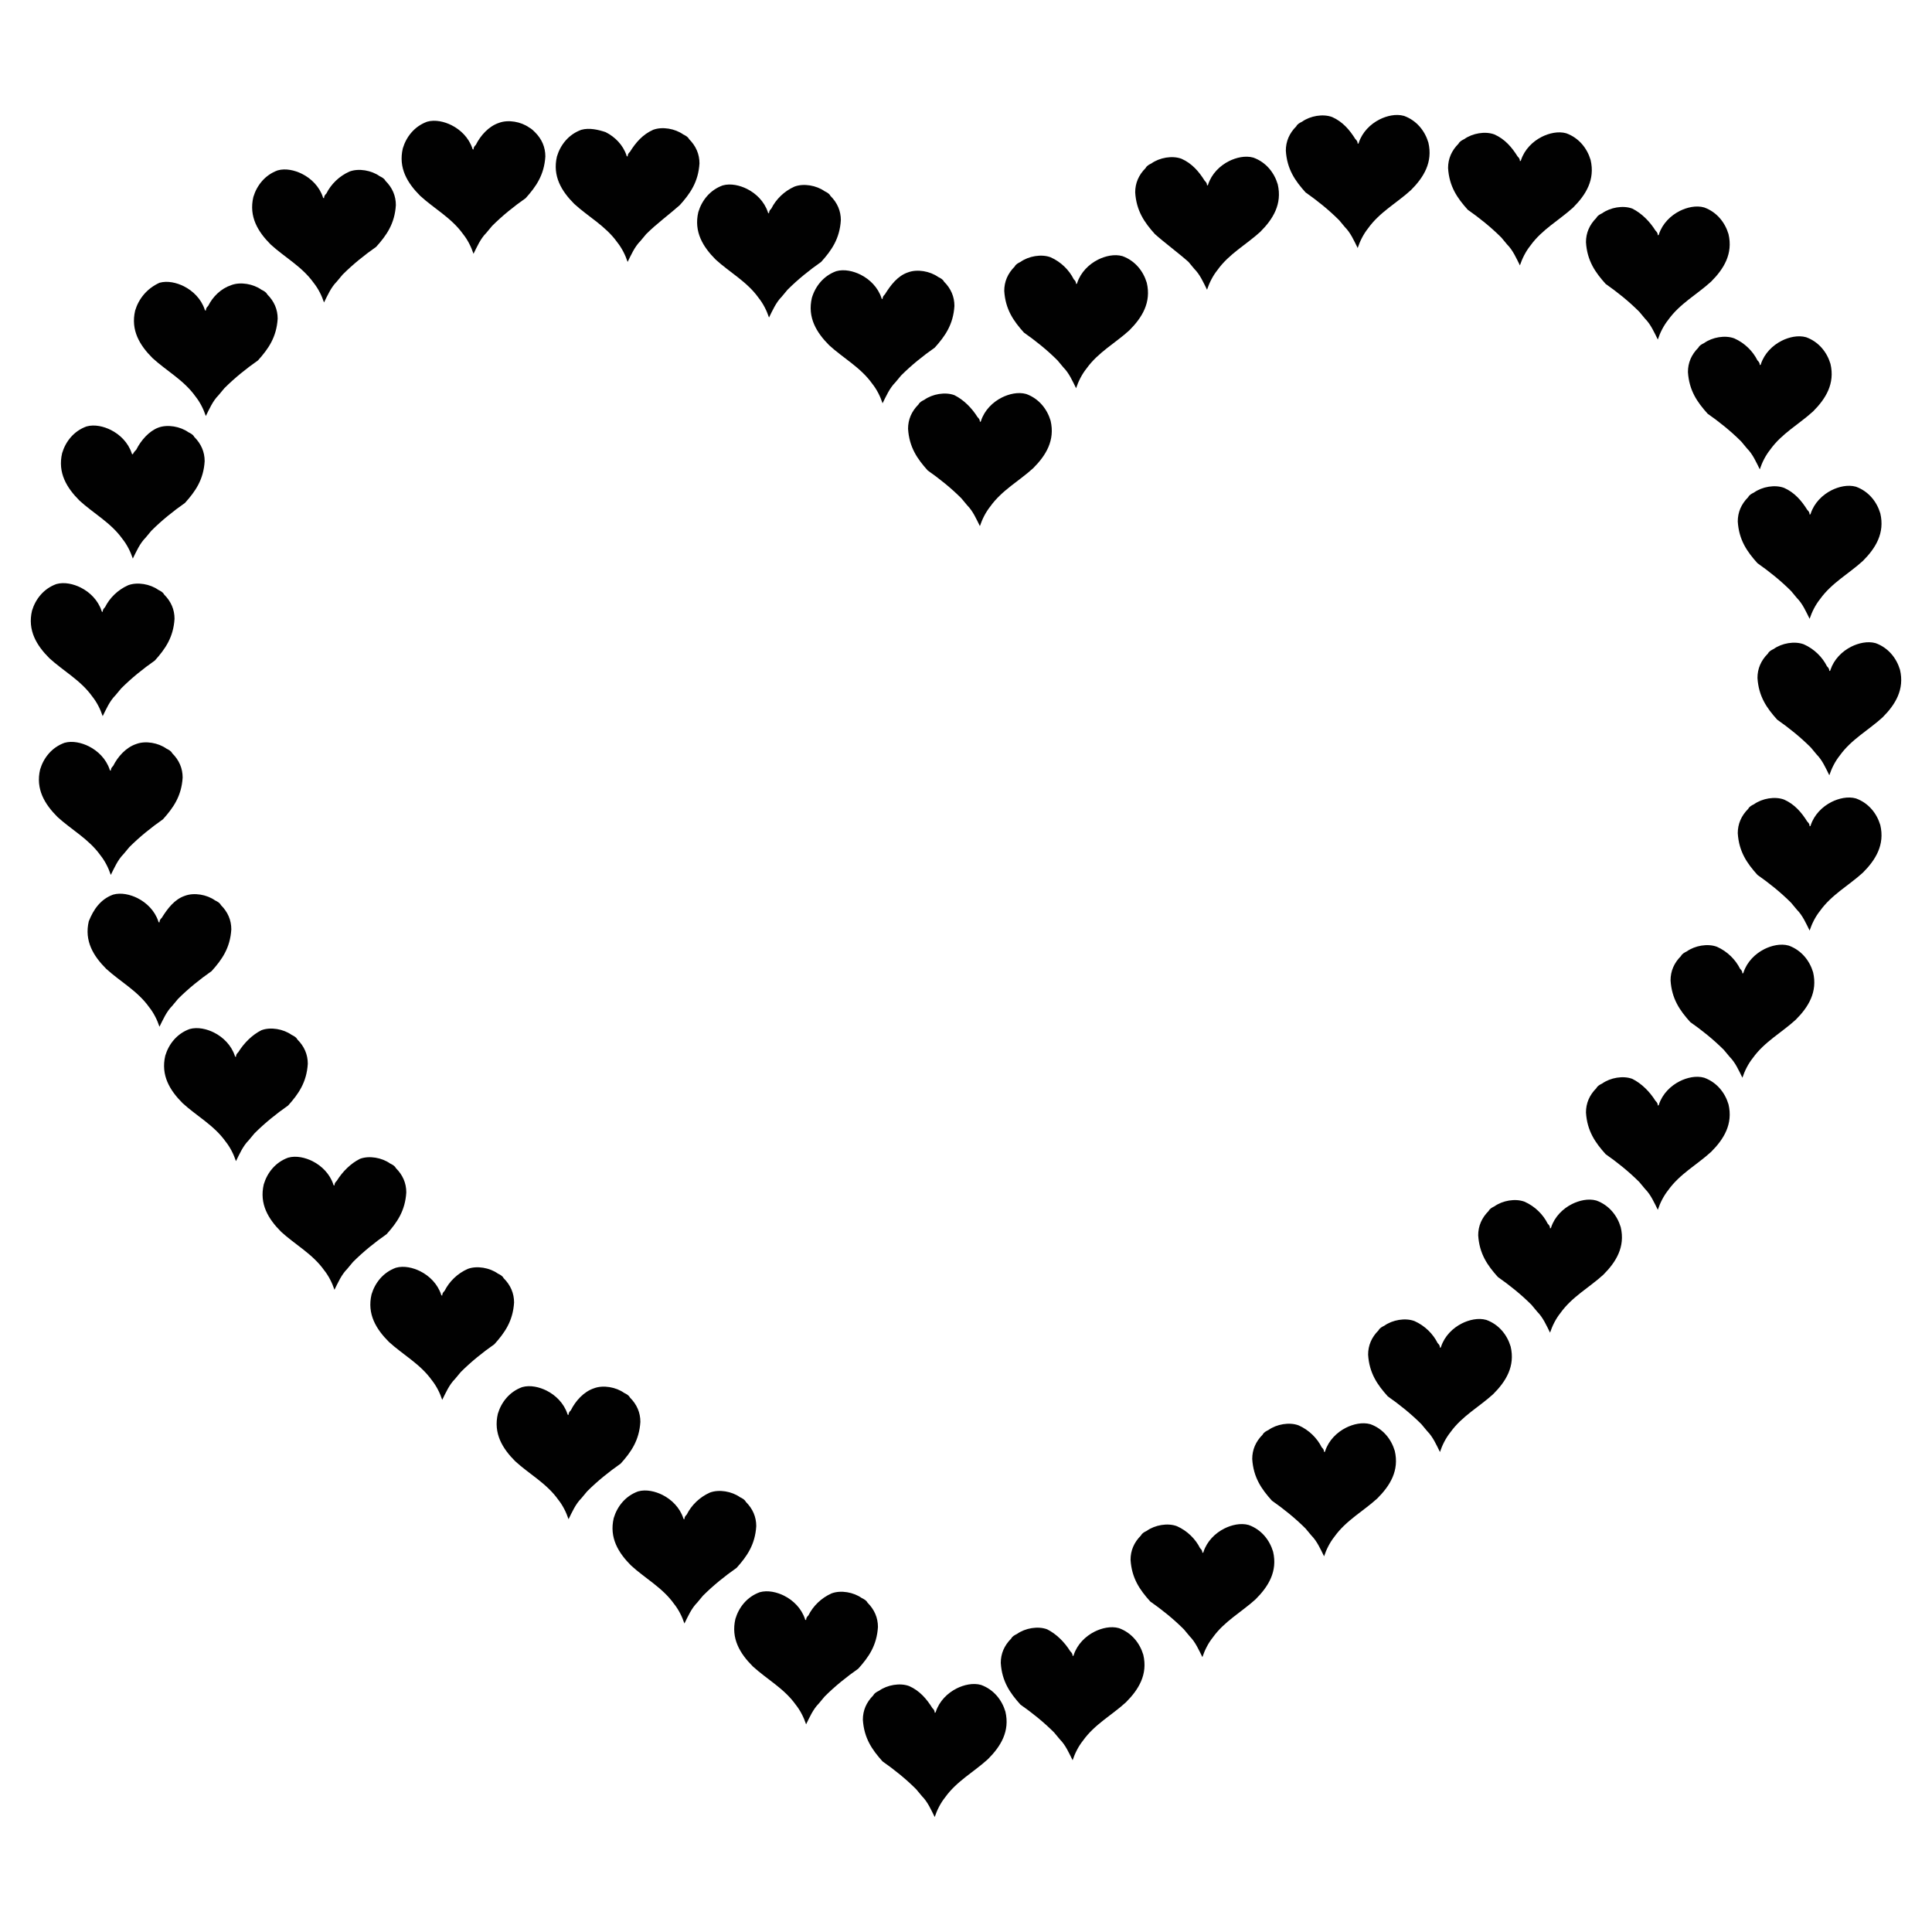 <?xml version="1.0" encoding="utf-8"?>
<!-- Generator: Adobe Illustrator 16.0.0, SVG Export Plug-In . SVG Version: 6.00 Build 0)  -->
<!DOCTYPE svg PUBLIC "-//W3C//DTD SVG 1.1//EN" "http://www.w3.org/Graphics/SVG/1.1/DTD/svg11.dtd">
<svg version="1.1" id="Layer_1" xmlns="http://www.w3.org/2000/svg" xmlns:xlink="http://www.w3.org/1999/xlink" x="0px" y="0px"
	 width="500px" height="500px" viewBox="0 0 500 500" enable-background="new 0 0 500 500" xml:space="preserve">
<g>
	<path fill="#010101" d="M253.898,436.058c-2.099-0.6-4.498,0-6.297,0.9c-2.399,1.199-4.499,3.299-5.398,5.998
		c0,0.3-0.3,0.3-0.3,0.3c0-0.601-0.299-0.899-0.6-1.2c-1.499-2.398-3.299-4.498-5.998-5.697c-2.399-0.9-5.698-0.301-7.797,1.199
		c-0.6,0.3-1.2,0.6-1.5,1.199c-1.799,1.8-2.699,3.898-2.699,6.298c0.3,4.799,2.399,7.798,5.098,10.797
		c2.999,2.099,5.998,4.498,8.697,7.197l1.5,1.8c1.499,1.499,2.399,3.599,3.298,5.397c0.601-1.799,1.5-3.599,2.699-5.098
		c3-4.198,7.498-6.598,11.097-9.896c3.299-3.3,5.698-7.198,4.498-12.296C259.297,439.956,257.198,437.258,253.898,436.058z"/>
	<path fill="#010101" d="M289.587,421.363c-2.1-0.6-4.499,0-6.298,0.899c-2.399,1.2-4.499,3.299-5.398,5.998c0,0.3-0.3,0.3-0.3,0.3
		c0-0.6-0.3-0.899-0.6-1.199c-1.5-2.399-3.599-4.498-5.998-5.698c-2.399-0.899-5.698-0.3-7.797,1.199c-0.601,0.3-1.2,0.601-1.5,1.2
		c-1.799,1.799-2.699,3.898-2.699,6.298c0.3,4.798,2.399,7.797,5.098,10.796c3,2.1,5.999,4.499,8.697,7.198l1.5,1.799
		c1.499,1.5,2.399,3.599,3.299,5.398c0.6-1.8,1.499-3.6,2.699-5.099c2.999-4.198,7.497-6.598,11.097-9.896
		c3.299-3.299,5.697-7.197,4.498-12.296C294.984,425.262,292.886,422.563,289.587,421.363z"/>
	<path fill="#010101" d="M323.175,394.672c-2.099-0.6-4.498,0-6.297,0.899c-2.399,1.2-4.499,3.3-5.398,5.999
		c0,0.299-0.3,0.299-0.3,0.299c0-0.6-0.3-0.899-0.6-1.199c-1.2-2.399-3.299-4.498-5.998-5.698c-2.399-0.899-5.698-0.3-7.798,1.2
		c-0.6,0.299-1.199,0.6-1.499,1.199c-1.8,1.799-2.699,3.898-2.699,6.298c0.3,4.798,2.398,7.798,5.098,10.796
		c3,2.1,5.998,4.499,8.697,7.198l1.5,1.8c1.499,1.499,2.398,3.599,3.299,5.397c0.6-1.799,1.5-3.599,2.699-5.098
		c2.999-4.199,7.497-6.599,11.096-9.897c3.299-3.299,5.698-7.197,4.499-12.295C328.573,398.57,326.475,395.871,323.175,394.672z"/>
	<path fill="#010101" d="M354.665,368.581c-2.1-0.6-4.498,0-6.298,0.899c-2.399,1.2-4.499,3.299-5.398,5.998c0,0.3-0.3,0.3-0.3,0.3
		c0-0.6-0.3-0.899-0.6-1.199c-1.2-2.399-3.299-4.499-5.998-5.698c-2.399-0.899-5.698-0.3-7.798,1.199
		c-0.6,0.3-1.199,0.601-1.499,1.2c-1.8,1.799-2.699,3.898-2.699,6.298c0.3,4.798,2.399,7.797,5.098,10.796
		c3,2.1,5.998,4.499,8.697,7.197l1.5,1.8c1.499,1.5,2.398,3.599,3.299,5.398c0.6-1.8,1.5-3.6,2.699-5.099
		c2.999-4.198,7.497-6.598,11.096-9.896c3.299-3.299,5.698-7.197,4.499-12.296C360.063,372.479,357.964,369.78,354.665,368.581z"/>
	<path fill="#010101" d="M384.654,341.59c-2.099-0.6-4.498,0-6.297,0.9c-2.4,1.199-4.499,3.299-5.398,5.997
		c0,0.3-0.301,0.3-0.301,0.3c0-0.6-0.299-0.899-0.6-1.199c-1.199-2.398-3.299-4.498-5.998-5.698c-2.398-0.899-5.697-0.3-7.797,1.2
		c-0.6,0.3-1.199,0.6-1.5,1.199c-1.799,1.8-2.698,3.898-2.698,6.298c0.3,4.799,2.398,7.797,5.098,10.797
		c2.999,2.099,5.998,4.498,8.697,7.197l1.499,1.799c1.5,1.5,2.399,3.6,3.299,5.398c0.601-1.799,1.5-3.599,2.699-5.098
		c3-4.199,7.498-6.599,11.097-9.897c3.299-3.299,5.698-7.197,4.499-12.296C390.053,345.488,387.953,342.789,384.654,341.59z"/>
	<path fill="#010101" d="M413.146,310.7c-2.1-0.6-4.499,0-6.299,0.899c-2.398,1.2-4.498,3.299-5.397,5.998
		c0,0.301-0.3,0.301-0.3,0.301c0-0.601-0.3-0.9-0.6-1.2c-1.2-2.399-3.3-4.499-5.998-5.698c-2.399-0.899-5.698-0.3-7.798,1.199
		c-0.6,0.301-1.199,0.601-1.499,1.2c-1.8,1.8-2.699,3.898-2.699,6.298c0.3,4.799,2.399,7.797,5.099,10.797
		c2.998,2.099,5.998,4.498,8.697,7.197l1.499,1.799c1.499,1.5,2.399,3.6,3.299,5.398c0.6-1.799,1.499-3.599,2.699-5.098
		c2.998-4.199,7.497-6.598,11.096-9.897c3.299-3.299,5.698-7.197,4.498-12.296C418.543,314.599,416.444,311.9,413.146,310.7z"/>
	<path fill="#010101" d="M441.035,278.911c-2.099-0.6-4.498,0-6.297,0.899c-2.399,1.2-4.499,3.299-5.398,5.998
		c0,0.3-0.3,0.3-0.3,0.3c0-0.6-0.301-0.899-0.6-1.199c-1.5-2.399-3.6-4.498-5.998-5.698c-2.399-0.899-5.698-0.3-7.798,1.2
		c-0.6,0.299-1.199,0.6-1.499,1.199c-1.8,1.799-2.699,3.898-2.699,6.298c0.3,4.798,2.398,7.798,5.098,10.796
		c3,2.1,5.998,4.499,8.697,7.198l1.5,1.799c1.5,1.5,2.398,3.599,3.299,5.398c0.6-1.8,1.499-3.6,2.699-5.099
		c2.999-4.198,7.497-6.598,11.096-9.896c3.299-3.299,5.698-7.197,4.499-12.296C446.434,282.81,444.334,280.11,441.035,278.911z"/>
	<path fill="#010101" d="M462.928,244.722c-2.099-0.6-4.498,0-6.297,0.9c-2.399,1.2-4.499,3.299-5.398,5.998
		c0,0.3-0.301,0.3-0.301,0.3c0-0.6-0.299-0.899-0.6-1.2c-1.199-2.399-3.299-4.498-5.998-5.698c-2.398-0.9-5.697-0.3-7.797,1.2
		c-0.6,0.3-1.199,0.6-1.499,1.199c-1.8,1.8-2.699,3.899-2.699,6.298c0.3,4.798,2.399,7.798,5.099,10.796
		c2.998,2.1,5.997,4.499,8.696,7.198l1.5,1.799c1.499,1.5,2.399,3.599,3.299,5.398c0.6-1.8,1.499-3.6,2.698-5.099
		c3-4.198,7.498-6.598,11.097-9.896c3.3-3.299,5.698-7.197,4.499-12.296C468.326,248.622,466.228,245.922,462.928,244.722z"/>
	<path fill="#010101" d="M480.322,206.635c-2.099-0.6-4.498,0-6.298,0.9c-2.399,1.2-4.498,3.299-5.397,5.998
		c0,0.3-0.301,0.3-0.301,0.3c0-0.6-0.299-0.899-0.6-1.2c-1.499-2.399-3.299-4.499-5.998-5.698c-2.398-0.899-5.697-0.3-7.797,1.2
		c-0.6,0.3-1.199,0.6-1.5,1.2c-1.799,1.799-2.699,3.898-2.699,6.298c0.301,4.798,2.399,7.797,5.099,10.796
		c2.999,2.099,5.998,4.498,8.697,7.197l1.499,1.8c1.5,1.499,2.399,3.599,3.299,5.398c0.601-1.799,1.5-3.599,2.699-5.098
		c3-4.198,7.498-6.598,11.097-9.897c3.299-3.299,5.698-7.197,4.498-12.295C485.721,210.534,483.621,207.835,480.322,206.635z"/>
	<path fill="#010101" d="M491.719,173.347c-0.899-2.999-2.999-5.698-6.298-6.898c-2.1-0.6-4.498,0-6.298,0.9
		c-2.399,1.2-4.498,3.299-5.398,5.998c0,0.3-0.3,0.3-0.3,0.3c0-0.6-0.3-0.9-0.6-1.2c-1.2-2.399-3.299-4.498-5.998-5.698
		c-2.399-0.899-5.698-0.3-7.798,1.2c-0.6,0.3-1.199,0.6-1.499,1.199c-1.8,1.799-2.699,3.899-2.699,6.298
		c0.3,4.798,2.399,7.797,5.099,10.796c2.999,2.1,5.998,4.499,8.697,7.198l1.499,1.799c1.5,1.5,2.399,3.599,3.299,5.398
		c0.601-1.799,1.499-3.599,2.699-5.098c2.999-4.198,7.497-6.598,11.096-9.896C490.519,182.344,492.919,178.445,491.719,173.347z"/>
	<path fill="#010101" d="M468.627,132.86c0,0.3-0.301,0.3-0.301,0.3c0-0.6-0.299-0.9-0.6-1.2c-1.499-2.399-3.299-4.498-5.998-5.698
		c-2.398-0.899-5.697-0.3-7.797,1.2c-0.6,0.3-1.199,0.6-1.5,1.199c-1.799,1.799-2.699,3.899-2.699,6.298
		c0.301,4.798,2.399,7.797,5.099,10.796c2.999,2.1,5.998,4.499,8.697,7.198l1.499,1.799c1.5,1.5,2.399,3.599,3.299,5.398
		c0.601-1.799,1.5-3.599,2.699-5.098c3-4.198,7.498-6.598,11.097-9.896c3.299-3.299,5.698-7.198,4.498-12.296
		c-0.899-2.999-2.999-5.698-6.298-6.898c-2.099-0.6-4.498,0-6.298,0.9C471.625,128.062,469.526,130.161,468.627,132.86z"/>
	<path fill="#010101" d="M441.035,88.775c-0.6,0.3-1.199,0.6-1.499,1.2c-1.8,1.799-2.699,3.898-2.699,6.298
		c0.3,4.798,2.399,7.797,5.099,10.796c2.999,2.099,5.998,4.499,8.697,7.197l1.499,1.8c1.499,1.5,2.399,3.599,3.299,5.398
		c0.601-1.8,1.5-3.599,2.699-5.099c2.999-4.199,7.497-6.598,11.097-9.896c3.299-3.299,5.697-7.198,4.498-12.296
		c-0.899-2.999-2.998-5.698-6.298-6.897c-2.099-0.6-4.499,0-6.298,0.899c-2.398,1.2-4.498,3.299-5.398,5.998c0,0.3-0.3,0.3-0.3,0.3
		c0-0.6-0.3-0.9-0.6-1.2c-1.2-2.399-3.299-4.499-5.998-5.698C446.434,86.676,443.135,87.276,441.035,88.775z"/>
	<path fill="#010101" d="M415.544,73.48c3,2.1,5.998,4.499,8.697,7.198l1.5,1.799c1.5,1.5,2.398,3.599,3.299,5.398
		c0.6-1.8,1.499-3.599,2.699-5.099c2.999-4.198,7.497-6.598,11.096-9.896c3.299-3.299,5.698-7.198,4.499-12.296
		c-0.9-2.999-3-5.698-6.299-6.898c-2.099-0.6-4.498,0-6.297,0.9c-2.399,1.2-4.499,3.299-5.398,5.998c0,0.3-0.3,0.3-0.3,0.3
		c0-0.6-0.301-0.9-0.6-1.2c-1.5-2.399-3.6-4.498-5.998-5.698c-2.399-0.9-5.698-0.3-7.798,1.2c-0.6,0.3-1.199,0.6-1.499,1.199
		c-1.8,1.8-2.699,3.899-2.699,6.298C410.746,67.482,412.845,70.481,415.544,73.48z"/>
	<path fill="#010101" d="M388.554,61.484l1.499,1.799c1.5,1.5,2.399,3.599,3.299,5.398c0.601-1.799,1.5-3.599,2.699-5.098
		c2.999-4.199,7.498-6.598,11.097-9.897c3.299-3.299,5.697-7.197,4.498-12.295c-0.899-2.999-2.999-5.698-6.298-6.897
		c-2.099-0.6-4.498,0-6.298,0.899c-2.399,1.199-4.498,3.299-5.397,5.998c0,0.3-0.301,0.3-0.301,0.3c0-0.6-0.299-0.899-0.6-1.2
		c-1.499-2.399-3.299-4.499-5.998-5.698c-2.398-0.9-5.697-0.3-7.797,1.199c-0.6,0.3-1.2,0.6-1.5,1.2
		c-1.799,1.799-2.699,3.899-2.699,6.298c0.301,4.798,2.399,7.797,5.099,10.796C382.855,56.386,385.854,58.785,388.554,61.484z"/>
	<path fill="#010101" d="M346.567,56.986l1.5,1.799c1.499,1.5,2.398,3.599,3.299,5.398c0.6-1.8,1.499-3.599,2.699-5.099
		c2.999-4.198,7.497-6.598,11.096-9.896c3.299-3.299,5.698-7.198,4.499-12.296c-0.9-2.999-3-5.698-6.299-6.898
		c-2.099-0.6-4.498,0-6.297,0.9c-2.399,1.2-4.499,3.299-5.398,5.998c0,0.3-0.3,0.3-0.3,0.3c0-0.6-0.3-0.9-0.6-1.2
		c-1.5-2.399-3.299-4.499-5.998-5.698c-2.399-0.9-5.698-0.3-7.798,1.199c-0.6,0.3-1.199,0.6-1.499,1.2
		c-1.8,1.8-2.699,3.898-2.699,6.298c0.3,4.799,2.398,7.798,5.098,10.796C340.869,51.888,343.868,54.287,346.567,56.986z"/>
	<path fill="#010101" d="M307.581,67.782l1.499,1.799c1.5,1.5,2.399,3.599,3.299,5.398c0.6-1.799,1.5-3.599,2.699-5.098
		c2.999-4.199,7.497-6.598,11.097-9.896c3.299-3.299,5.697-7.198,4.498-12.296c-0.9-2.999-2.999-5.698-6.298-6.897
		c-2.1-0.6-4.498,0-6.298,0.899c-2.399,1.2-4.498,3.299-5.397,5.998c0,0.3-0.301,0.3-0.301,0.3c0-0.6-0.3-0.899-0.6-1.199
		c-1.5-2.399-3.299-4.499-5.998-5.698c-2.398-0.9-5.698-0.3-7.797,1.199c-0.6,0.3-1.2,0.6-1.5,1.2
		c-1.799,1.799-2.699,3.899-2.699,6.298c0.3,4.798,2.399,7.797,5.099,10.796C301.583,62.984,304.882,65.383,307.581,67.782z"/>
	<path fill="#010101" d="M273.692,93.273l1.499,1.8c1.5,1.499,2.399,3.599,3.299,5.398c0.6-1.799,1.5-3.599,2.699-5.098
		c2.999-4.199,7.498-6.598,11.097-9.897c3.299-3.299,5.698-7.197,4.498-12.296c-0.899-2.999-2.999-5.698-6.298-6.897
		c-2.1-0.6-4.498,0-6.298,0.9c-2.399,1.199-4.499,3.299-5.398,5.998c0,0.3-0.3,0.3-0.3,0.3c0-0.6-0.3-0.899-0.6-1.199
		c-1.199-2.399-3.299-4.499-5.998-5.698c-2.399-0.9-5.698-0.3-7.798,1.2c-0.6,0.3-1.199,0.6-1.499,1.2
		c-1.799,1.799-2.698,3.898-2.698,6.298c0.299,4.798,2.398,7.797,5.098,10.796C267.994,88.175,270.993,90.574,273.692,93.273z"/>
	<path fill="#010101" d="M239.204,103.47c-0.6,0.3-1.2,0.6-1.5,1.2c-1.799,1.799-2.699,3.898-2.699,6.298
		c0.299,4.798,2.399,7.797,5.098,10.796c2.999,2.099,5.998,4.498,8.697,7.197l1.5,1.799c1.5,1.5,2.399,3.599,3.298,5.398
		c0.6-1.8,1.5-3.599,2.699-5.099c2.999-4.198,7.498-6.598,11.097-9.896c3.299-3.299,5.697-7.198,4.498-12.296
		c-0.899-2.999-2.999-5.698-6.298-6.897c-2.1-0.6-4.498,0-6.298,0.899c-2.399,1.2-4.499,3.299-5.398,5.998c0,0.3-0.3,0.3-0.3,0.3
		c0-0.6-0.3-0.899-0.6-1.199c-1.5-2.399-3.599-4.499-5.998-5.698C244.602,101.371,241.303,101.971,239.204,103.47z"/>
	<path fill="#010101" d="M224.509,414.766c-0.3-0.6-0.9-0.9-1.5-1.2c-2.1-1.499-5.398-2.099-7.797-1.199
		c-2.699,1.199-4.799,3.299-5.998,5.698c-0.3,0.3-0.6,0.6-0.6,1.199c0,0-0.3,0-0.3-0.3c-0.899-2.699-2.999-4.798-5.398-5.998
		c-1.8-0.899-4.199-1.499-6.298-0.899c-3.299,1.199-5.398,3.898-6.298,6.897c-1.2,5.099,1.2,8.997,4.499,12.296
		c3.598,3.299,8.097,5.698,11.096,9.896c1.199,1.499,2.099,3.299,2.699,5.099c0.899-1.8,1.799-3.898,3.299-5.398l1.5-1.8
		c2.699-2.698,5.698-5.098,8.697-7.197c2.699-2.999,4.798-5.998,5.099-10.796C227.208,418.664,226.308,416.564,224.509,414.766z"/>
	<path fill="#010101" d="M195.719,394.972c0-2.399-0.9-4.498-2.699-6.298c-0.3-0.6-0.9-0.899-1.5-1.199
		c-2.1-1.5-5.398-2.1-7.797-1.2c-2.699,1.2-4.799,3.3-5.998,5.698c-0.3,0.3-0.6,0.6-0.6,1.199c0,0-0.3,0-0.3-0.299
		c-0.899-2.699-2.999-4.799-5.398-5.998c-1.799-0.9-4.198-1.5-6.298-0.9c-3.298,1.2-5.398,3.898-6.297,6.898
		c-1.2,5.098,1.2,8.996,4.499,12.295c3.598,3.299,8.097,5.699,11.096,9.897c1.199,1.499,2.099,3.299,2.699,5.099
		c0.899-1.8,1.799-3.899,3.299-5.398l1.499-1.8c2.699-2.699,5.698-5.099,8.697-7.198
		C193.319,402.77,195.418,399.771,195.719,394.972z"/>
	<path fill="#010101" d="M165.729,367.981c0-2.399-0.9-4.499-2.699-6.299c-0.3-0.6-0.899-0.899-1.5-1.199
		c-2.099-1.5-5.398-2.1-7.797-1.199c-2.699,0.899-4.798,3.299-5.998,5.697c-0.3,0.301-0.6,0.601-0.6,1.2c0,0-0.3,0-0.3-0.3
		c-0.9-2.699-3-4.799-5.398-5.998c-1.799-0.9-4.199-1.5-6.297-0.9c-3.299,1.2-5.398,3.899-6.298,6.898
		c-1.199,5.098,1.2,8.997,4.499,12.296c3.599,3.299,8.097,5.698,11.096,9.896c1.199,1.5,2.099,3.299,2.699,5.098
		c0.9-1.799,1.8-3.898,3.299-5.397l1.5-1.8c2.699-2.698,5.698-5.098,8.697-7.197C163.33,375.778,165.429,372.779,165.729,367.981z"
		/>
	<path fill="#010101" d="M130.34,330.793c-0.3-0.6-0.9-0.899-1.5-1.199c-2.099-1.499-5.398-2.1-7.797-1.199
		c-2.699,1.199-4.798,3.299-5.998,5.698c-0.299,0.3-0.6,0.6-0.6,1.199c0,0-0.3,0-0.3-0.3c-0.899-2.699-2.999-4.799-5.397-5.998
		c-1.8-0.899-4.199-1.5-6.298-0.899c-3.299,1.199-5.398,3.898-6.298,6.897c-1.199,5.099,1.2,8.997,4.499,12.296
		c3.599,3.299,8.098,5.698,11.096,9.896c1.2,1.5,2.1,3.299,2.699,5.099c0.9-1.8,1.799-3.899,3.299-5.398l1.5-1.8
		c2.699-2.699,5.698-5.098,8.697-7.197c2.699-2.999,4.798-5.998,5.099-10.796C133.04,334.692,132.14,332.593,130.34,330.793z"/>
	<path fill="#010101" d="M105.149,308.601c0-2.399-0.9-4.498-2.699-6.298c-0.3-0.6-0.9-0.899-1.5-1.199
		c-2.099-1.499-5.398-2.099-7.797-1.199c-2.399,1.199-4.499,3.299-5.998,5.697c-0.3,0.301-0.6,0.6-0.6,1.2c0,0-0.3,0-0.3-0.3
		c-0.9-2.699-2.999-4.799-5.398-5.998c-1.799-0.899-4.199-1.499-6.297-0.899c-3.299,1.199-5.398,3.898-6.298,6.897
		c-1.2,5.098,1.2,8.996,4.499,12.295c3.599,3.3,8.097,5.699,11.096,9.897c1.199,1.499,2.099,3.299,2.699,5.099
		c0.9-1.8,1.799-3.899,3.299-5.398l1.5-1.8c2.699-2.698,5.698-5.099,8.697-7.197C102.75,316.398,104.849,313.399,105.149,308.601z"
		/>
	<path fill="#010101" d="M79.658,275.312c0-2.398-0.9-4.498-2.699-6.297c-0.3-0.6-0.9-0.9-1.5-1.2
		c-2.1-1.499-5.398-2.099-7.797-1.199c-2.399,1.199-4.499,3.299-5.998,5.698c-0.3,0.3-0.6,0.6-0.6,1.199c0,0-0.3,0-0.3-0.3
		c-0.899-2.699-2.999-4.798-5.398-5.998c-1.8-0.899-4.199-1.499-6.298-0.899c-3.299,1.199-5.398,3.898-6.298,6.897
		c-1.2,5.099,1.199,8.997,4.499,12.296c3.599,3.299,8.097,5.698,11.096,9.896c1.199,1.5,2.099,3.299,2.699,5.099
		c0.9-1.8,1.799-3.899,3.299-5.398l1.5-1.8c2.699-2.698,5.698-5.098,8.697-7.197C77.258,283.109,79.357,280.11,79.658,275.312z"/>
	<path fill="#010101" d="M46.069,258.518c2.699-2.699,5.698-5.098,8.697-7.197c2.699-2.999,4.798-5.998,5.098-10.796
		c0-2.399-0.9-4.498-2.699-6.298c-0.3-0.6-0.9-0.899-1.5-1.2c-2.1-1.499-5.398-2.1-7.797-1.2c-2.699,0.9-4.499,3.299-5.998,5.698
		c-0.3,0.3-0.6,0.6-0.6,1.199c0,0-0.3,0-0.3-0.299c-0.899-2.699-2.999-4.799-5.398-5.998c-1.8-0.899-4.199-1.5-6.298-0.899
		c-3.299,1.199-5.098,3.898-6.298,6.897c-1.199,5.098,1.2,8.997,4.499,12.295c3.599,3.299,8.097,5.699,11.096,9.897
		c1.2,1.5,2.099,3.299,2.699,5.099c0.9-1.8,1.799-3.899,3.299-5.398L46.069,258.518z"/>
	<path fill="#010101" d="M25.976,221.331c1.199,1.5,2.099,3.299,2.699,5.098c0.9-1.799,1.799-3.899,3.299-5.398l1.5-1.799
		c2.699-2.699,5.698-5.098,8.697-7.197c2.698-2.999,4.798-5.998,5.098-10.796c0-2.399-0.9-4.499-2.699-6.298
		c-0.3-0.6-0.9-0.9-1.5-1.2c-2.1-1.5-5.398-2.099-7.797-1.2c-2.699,0.9-4.799,3.299-5.998,5.698c-0.3,0.3-0.6,0.6-0.6,1.2
		c0,0-0.3,0-0.3-0.3c-0.9-2.699-3-4.799-5.398-5.998c-1.8-0.9-4.199-1.5-6.298-0.9c-3.299,1.2-5.398,3.899-6.298,6.898
		c-1.2,5.098,1.199,8.997,4.499,12.295C18.479,214.732,22.977,217.132,25.976,221.331z"/>
	<path fill="#010101" d="M23.876,180.244c1.2,1.5,2.1,3.299,2.699,5.099c0.9-1.8,1.8-3.899,3.299-5.398l1.5-1.799
		c2.699-2.699,5.698-5.098,8.697-7.198c2.699-2.999,4.798-5.998,5.098-10.796c0-2.399-0.9-4.498-2.699-6.298
		c-0.299-0.6-0.899-0.899-1.5-1.2c-2.099-1.499-5.398-2.099-7.797-1.199c-2.699,1.199-4.798,3.299-5.998,5.698
		c-0.299,0.3-0.6,0.6-0.6,1.2c0,0-0.3,0-0.3-0.3c-0.9-2.699-2.999-4.798-5.398-5.998c-1.799-0.899-4.199-1.5-6.298-0.899
		c-3.299,1.199-5.398,3.898-6.298,6.897c-1.199,5.098,1.2,8.997,4.499,12.296C16.379,173.646,20.877,176.046,23.876,180.244z"/>
	<path fill="#010101" d="M31.674,139.458c1.2,1.5,2.099,3.299,2.699,5.098c0.899-1.799,1.799-3.898,3.299-5.398l1.499-1.8
		c2.699-2.699,5.698-5.098,8.697-7.197c2.699-2.999,4.798-5.998,5.098-10.796c0-2.399-0.899-4.499-2.699-6.298
		c-0.299-0.6-0.899-0.9-1.499-1.2c-2.1-1.5-5.398-2.099-7.798-1.2c-2.399,0.9-4.499,3.299-5.698,5.698c-0.3,0.3-0.6,0.6-0.899,1.2
		c0,0-0.3,0-0.3-0.3c-0.9-2.699-2.999-4.798-5.398-5.998c-1.799-0.9-4.199-1.5-6.298-0.9c-3.299,1.2-5.398,3.898-6.298,6.898
		c-1.199,5.098,1.2,8.997,4.499,12.296C24.176,132.86,28.675,135.259,31.674,139.458z"/>
	<path fill="#010101" d="M50.567,102.57c1.199,1.5,2.099,3.299,2.699,5.099c0.9-1.8,1.799-3.899,3.299-5.398l1.5-1.799
		c2.699-2.699,5.698-5.098,8.697-7.198c2.699-2.999,4.798-5.998,5.099-10.796c0-2.399-0.9-4.498-2.699-6.298
		c-0.3-0.6-0.9-0.899-1.5-1.2c-2.1-1.5-5.398-2.099-7.797-1.2c-2.699,0.9-4.799,2.999-5.998,5.398c-0.3,0.3-0.6,0.6-0.6,1.2
		c0,0-0.3,0-0.3-0.3c-0.899-2.699-2.999-4.798-5.398-5.998c-1.799-0.9-4.198-1.5-6.297-0.9c-3.299,1.5-5.398,4.199-6.298,7.198
		c-1.2,5.098,1.2,8.997,4.499,12.296C43.07,95.973,47.568,98.372,50.567,102.57z"/>
	<path fill="#010101" d="M81.157,73.18c1.2,1.5,2.1,3.299,2.699,5.099c0.9-1.8,1.8-3.899,3.299-5.398l1.5-1.799
		c2.699-2.699,5.699-5.098,8.697-7.198c2.699-2.999,4.798-5.998,5.098-10.796c0-2.399-0.9-4.499-2.699-6.297
		c-0.3-0.6-0.899-0.9-1.499-1.2c-2.1-1.499-5.398-2.099-7.798-1.199c-2.699,1.2-4.798,3.299-5.998,5.698c-0.299,0.3-0.6,0.6-0.6,1.2
		c0,0-0.3,0-0.3-0.3c-0.9-2.699-2.999-4.798-5.398-5.998c-1.799-0.899-4.199-1.5-6.297-0.899c-3.299,1.199-5.398,3.898-6.298,6.897
		c-1.199,5.098,1.2,8.997,4.499,12.296C73.66,66.583,78.158,68.982,81.157,73.18z"/>
	<path fill="#010101" d="M119.844,60.584c1.199,1.5,2.099,3.299,2.699,5.098c0.899-1.799,1.799-3.898,3.299-5.398l1.499-1.799
		c2.699-2.699,5.698-5.099,8.697-7.198c2.699-2.999,4.798-5.998,5.098-10.796c0-2.399-0.899-4.499-2.699-6.298
		c-0.3-0.3-0.9-0.9-1.5-1.2c-2.1-1.5-5.398-2.099-7.797-1.199c-2.699,0.899-4.799,3.299-5.998,5.698c-0.3,0.3-0.6,0.6-0.6,1.2
		c0,0-0.3,0-0.3-0.3c-0.9-2.699-2.999-4.798-5.398-5.998c-1.799-0.9-4.198-1.5-6.298-0.9c-3.298,1.2-5.398,3.899-6.298,6.898
		c-1.2,5.098,1.2,8.997,4.499,12.296C112.346,53.987,116.845,56.386,119.844,60.584z"/>
	<path fill="#010101" d="M159.73,62.684c1.2,1.5,2.1,3.299,2.699,5.099c0.9-1.799,1.799-3.899,3.299-5.398l1.5-1.799
		c2.699-2.699,5.998-5.098,8.697-7.498c2.699-2.999,4.798-5.998,5.098-10.796c0-2.399-0.9-4.498-2.699-6.298
		c-0.3-0.6-0.9-0.899-1.5-1.199c-2.1-1.5-5.398-2.1-7.797-1.2c-2.699,1.2-4.499,3.299-5.998,5.698c-0.3,0.3-0.6,0.6-0.6,1.2
		c0,0-0.3,0-0.3-0.3c-0.9-2.699-2.999-4.798-5.398-5.998c-1.8-0.6-4.199-1.2-6.298-0.6c-3.299,1.2-5.398,3.898-6.298,6.897
		c-1.2,5.099,1.2,8.997,4.499,12.296C152.233,56.086,156.731,58.485,159.73,62.684z"/>
	<path fill="#010101" d="M185.222,67.183c3.599,3.299,8.098,5.698,11.097,9.896c1.2,1.5,2.1,3.299,2.699,5.098
		c0.899-1.799,1.799-3.898,3.299-5.398l1.499-1.799c2.699-2.699,5.699-5.098,8.697-7.197c2.699-2.999,4.799-5.998,5.098-10.796
		c0-2.399-0.899-4.499-2.699-6.298c-0.299-0.6-0.899-0.9-1.499-1.2c-2.1-1.5-5.398-2.099-7.797-1.2
		c-2.699,1.2-4.798,3.299-5.998,5.698c-0.3,0.3-0.6,0.6-0.6,1.2c0,0-0.3,0-0.3-0.3c-0.9-2.699-2.999-4.799-5.398-5.998
		c-1.799-0.9-4.199-1.5-6.298-0.9c-3.299,1.2-5.398,3.899-6.298,6.898C179.524,59.985,181.923,63.883,185.222,67.183z"/>
	<path fill="#010101" d="M210.114,77.079c-1.2,5.098,1.199,8.997,4.499,12.296c3.598,3.299,8.097,5.698,11.096,9.896
		c1.199,1.5,2.099,3.299,2.699,5.099c0.899-1.8,1.799-3.899,3.299-5.398l1.5-1.8c2.699-2.699,5.698-5.098,8.696-7.197
		c2.699-2.999,4.799-5.998,5.099-10.796c0-2.399-0.9-4.499-2.699-6.298c-0.3-0.6-0.9-0.899-1.5-1.2
		c-2.099-1.5-5.398-2.099-7.797-1.199c-2.699,0.899-4.499,3.298-5.998,5.698c-0.3,0.3-0.6,0.6-0.6,1.2c0,0-0.3,0-0.3-0.3
		c-0.899-2.699-2.999-4.798-5.398-5.998c-1.8-0.9-4.199-1.5-6.298-0.9C213.112,71.381,211.013,74.08,210.114,77.079z"/>
</g>
</svg>
